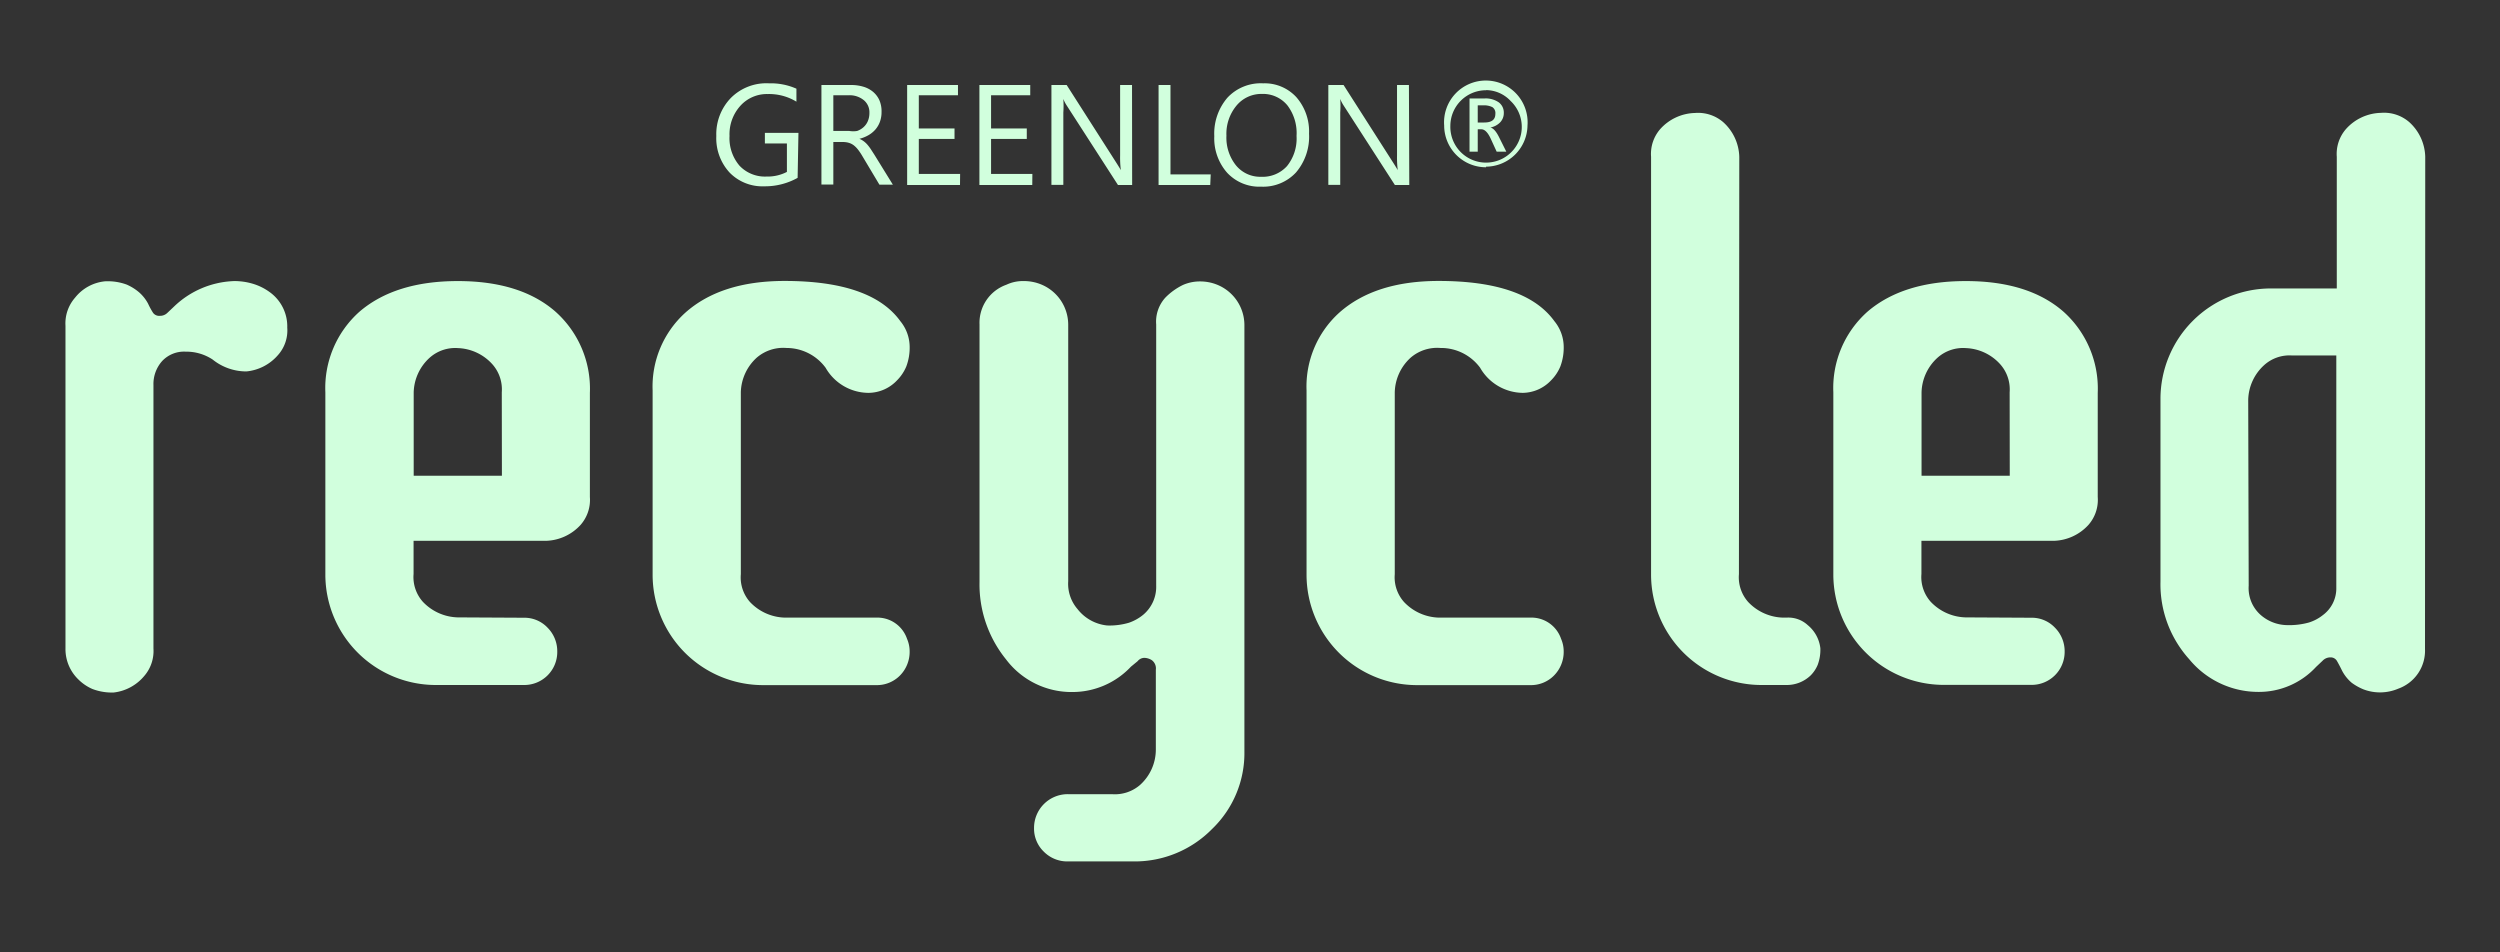 <svg id="圖層_1" data-name="圖層 1" xmlns="http://www.w3.org/2000/svg" width="210" height="80" viewBox="0 0 210 80">
  <rect x="0" y="0" width="210" height="80" fill="#333333" stroke="none"/>
  <defs>
    <style>
      .cls-1 {
        fill: #d1ffdd;
      }

      .cls-2 {
        fill: none;
      }
    </style>
  </defs>
  <title>recycled</title>
  <g>
    <path class="cls-1" d="M124.13,8.85v1.44h.55q.93,0,.93-.72a.6.6,0,0,0-.25-.57,1.59,1.59,0,0,0-.79-.15Zm2.4,3.89h-.81l-.49-1.07q-.37-.81-.8-.81h-.3v1.88h-.69V8.27h1.26a1.93,1.93,0,0,1,1.2.33,1.07,1.07,0,0,1,.42.89,1.12,1.12,0,0,1-.3.78,1.51,1.51,0,0,1-.83.44v0q.37.08.74.83Zm-1.7-5.16a3,3,0,0,0-3,3,3,3,0,1,0,5.06-2.1A2.84,2.84,0,0,0,124.83,7.57Zm0,6.47a3.51,3.51,0,0,1-3.52-3.51,3.51,3.51,0,1,1,7,0A3.51,3.51,0,0,1,124.82,14Zm-6.45,1.49h-1.21l-4.32-6.7a2.8,2.8,0,0,1-.27-.53h0a8.65,8.65,0,0,1,0,1.15v6.07h-1V7.14h1.28l4.21,6.59q.26.41.34.56h0a8.89,8.89,0,0,1-.06-1.24V7.14h1ZM106,7.89a2.71,2.71,0,0,0-2.15,1,3.7,3.7,0,0,0-.83,2.51,3.72,3.72,0,0,0,.81,2.5,2.63,2.63,0,0,0,2.1.95,2.76,2.76,0,0,0,2.18-.9,3.69,3.69,0,0,0,.8-2.53,3.85,3.85,0,0,0-.77-2.57A2.65,2.65,0,0,0,106,7.89Zm-.07,7.79a3.69,3.69,0,0,1-2.86-1.18A4.37,4.37,0,0,1,102,11.44a4.63,4.63,0,0,1,1.1-3.23,3.83,3.83,0,0,1,3-1.21,3.61,3.61,0,0,1,2.8,1.17,4.38,4.38,0,0,1,1.06,3.06,4.64,4.64,0,0,1-1.09,3.25A3.76,3.76,0,0,1,105.94,15.68Zm-4.27-.14H97.32V7.14h1v7.51h3.38Zm-6.56,0H93.91l-4.32-6.7a2.8,2.8,0,0,1-.27-.53h0a8.65,8.65,0,0,1,0,1.15v6.07h-1V7.14h1.28l4.21,6.59q.26.41.34.56h0a8.89,8.89,0,0,1-.06-1.24V7.14h1Zm-8.39,0H82.27V7.14h4.27V8H83.25v2.79h3v.88h-3v2.94h3.47Zm-6.07,0H76.2V7.14h4.27V8H77.18v2.79h3v.88h-3v2.94h3.47ZM70,8v3h1.34A2,2,0,0,0,72,11a1.58,1.58,0,0,0,.54-.32,1.45,1.45,0,0,0,.36-.51,1.71,1.71,0,0,0,.13-.68,1.32,1.32,0,0,0-.44-1.05A1.88,1.88,0,0,0,71.35,8Zm5,7.51H73.87l-1.41-2.36a5.13,5.13,0,0,0-.37-.56,2.14,2.14,0,0,0-.37-.38,1.29,1.29,0,0,0-.41-.21,1.69,1.69,0,0,0-.5-.07H70v3.57H69V7.14h2.51a3.57,3.57,0,0,1,1,.14,2.27,2.27,0,0,1,.81.42,2,2,0,0,1,.54.7,2.32,2.32,0,0,1,.19,1,2.36,2.36,0,0,1-.13.81,2.1,2.1,0,0,1-.37.65,2.27,2.27,0,0,1-.59.49,3,3,0,0,1-.77.31v0a1.77,1.77,0,0,1,.37.21,2,2,0,0,1,.3.28,3.76,3.76,0,0,1,.28.37l.31.48Zm-8-.57a5.62,5.62,0,0,1-2.81.71,3.84,3.84,0,0,1-2.91-1.16,4.26,4.26,0,0,1-1.11-3.07,4.37,4.37,0,0,1,1.23-3.2A4.2,4.2,0,0,1,64.6,7a5.32,5.32,0,0,1,2.3.45V8.54a4.42,4.42,0,0,0-2.41-.64,3,3,0,0,0-2.31,1,3.56,3.56,0,0,0-.9,2.52,3.56,3.56,0,0,0,.84,2.5,2.94,2.94,0,0,0,2.27.91,3.51,3.51,0,0,0,1.71-.39V12.05H64.25v-.89h2.82Z"/>
    <path class="cls-1" d="M188.89,49.2a3,3,0,0,0,1,2.45,3.44,3.44,0,0,0,2.22.86,6.18,6.18,0,0,0,1.84-.22,3.61,3.61,0,0,0,1.17-.62,2.79,2.79,0,0,0,1.13-2.31V29.86h-3.72a3.17,3.17,0,0,0-2.34.81,4.06,4.06,0,0,0-1.34,2.91Zm14.81,5.31a3.39,3.39,0,0,1-2.25,3.34,3.91,3.91,0,0,1-2.91.06,4.5,4.5,0,0,1-1-.56,3.37,3.37,0,0,1-.8-1q-.23-.47-.42-.8a.61.61,0,0,0-.56-.33.9.9,0,0,0-.66.28l-.56.53a6.52,6.52,0,0,1-4.84,2.09,7.52,7.52,0,0,1-5.81-2.75,9.4,9.4,0,0,1-2.41-6.5V33.48a9.28,9.28,0,0,1,9.25-9.25h5.56V13.17a3.18,3.18,0,0,1,.78-2.34A4.06,4.06,0,0,1,200,9.48a3.23,3.23,0,0,1,2.38.78,4.06,4.06,0,0,1,1.34,2.91ZM168.81,32.95a3.18,3.18,0,0,0-.78-2.34,4.09,4.09,0,0,0-2.91-1.37,3.22,3.22,0,0,0-2.37.81,4.06,4.06,0,0,0-1.34,2.91v7h7.41Zm1.81,18.94a2.67,2.67,0,0,1,2,.84,2.8,2.8,0,0,1,.81,2,2.77,2.77,0,0,1-2.81,2.8h-7.37A9.28,9.28,0,0,1,154,48.29V32.95a8.58,8.58,0,0,1,2.88-6.78q3-2.56,8.25-2.56t8.19,2.56A8.67,8.67,0,0,1,176.21,33v8.75a3.18,3.18,0,0,1-.78,2.34,4.09,4.09,0,0,1-2.94,1.34H161.4v2.78a3.12,3.12,0,0,0,.78,2.34,4.18,4.18,0,0,0,2.91,1.31Zm-24.55-3.66a3.12,3.12,0,0,0,.78,2.34,4.18,4.18,0,0,0,2.91,1.31h.31a2.41,2.41,0,0,1,1.78.63,2.94,2.94,0,0,1,1.06,1.94,3.63,3.63,0,0,1-.22,1.39,2.78,2.78,0,0,1-.59.89,2.89,2.89,0,0,1-2,.81h-2.16a9.28,9.28,0,0,1-9.25-9.25V13.17a3.18,3.18,0,0,1,.78-2.34,4.06,4.06,0,0,1,2.91-1.34,3.23,3.23,0,0,1,2.38.78,4.06,4.06,0,0,1,1.34,2.91ZM124.33,30.89A4.08,4.08,0,0,0,121,29.23a3.41,3.41,0,0,0-2.5.81,4.06,4.06,0,0,0-1.34,2.91V48.23a3.12,3.12,0,0,0,.78,2.34,4.18,4.18,0,0,0,2.91,1.31h7.69a2.63,2.63,0,0,1,2.59,1.78,2.66,2.66,0,0,1,.22,1.08,2.82,2.82,0,0,1-.81,2,2.72,2.72,0,0,1-2,.81H119a9.28,9.28,0,0,1-9.25-9.25V32.79a8.36,8.36,0,0,1,2.72-6.5q3-2.69,8.38-2.69,7.28,0,9.72,3.38a3.43,3.43,0,0,1,.78,2.08,4.49,4.49,0,0,1-.28,1.72,3.61,3.61,0,0,1-.78,1.17A3.32,3.32,0,0,1,127.92,33,4.18,4.18,0,0,1,124.33,30.89ZM97.89,25a5.34,5.34,0,0,1,1.47-1.06,3.52,3.52,0,0,1,1.44-.3,3.8,3.8,0,0,1,1.45.28,3.66,3.66,0,0,1,2.28,3.38V63.11a8.84,8.84,0,0,1-2.72,6.53,9.11,9.11,0,0,1-6.59,2.72H89.69a2.77,2.77,0,0,1-2-.81,2.69,2.69,0,0,1-.83-2,2.83,2.83,0,0,1,2.84-2.84h3.69a3.23,3.23,0,0,0,2.38-.78A4,4,0,0,0,97.09,63V56.26a.86.86,0,0,0-.33-.8,1.22,1.22,0,0,0-.64-.2.74.74,0,0,0-.56.28L95,56a6.74,6.74,0,0,1-4.91,2.13,6.89,6.89,0,0,1-5.59-2.75,10,10,0,0,1-2.22-6.5V27.26a3.39,3.39,0,0,1,2.25-3.34A3.26,3.26,0,0,1,86,23.61a3.8,3.8,0,0,1,1.45.28,3.66,3.66,0,0,1,2.28,3.38V48.82a3.25,3.25,0,0,0,.78,2.34A3.62,3.62,0,0,0,93,52.54a5.73,5.73,0,0,0,1.83-.23,3.89,3.89,0,0,0,1.2-.67,3.06,3.06,0,0,0,1.09-2.44V27.26A3,3,0,0,1,97.89,25ZM69.35,30.89a4.08,4.08,0,0,0-3.28-1.66,3.41,3.41,0,0,0-2.5.81,4.06,4.06,0,0,0-1.34,2.91V48.23A3.12,3.12,0,0,0,63,50.57a4.18,4.18,0,0,0,2.91,1.31H73.6a2.63,2.63,0,0,1,2.59,1.78,2.66,2.66,0,0,1,.22,1.08,2.82,2.82,0,0,1-.81,2,2.72,2.72,0,0,1-2,.81H64.07a9.28,9.28,0,0,1-9.25-9.25V32.79a8.36,8.36,0,0,1,2.72-6.5q3-2.69,8.37-2.69,7.28,0,9.72,3.38a3.43,3.43,0,0,1,.78,2.08,4.49,4.49,0,0,1-.28,1.72,3.61,3.61,0,0,1-.78,1.17A3.32,3.32,0,0,1,72.95,33,4.18,4.18,0,0,1,69.35,30.89ZM42.15,32.95a3.18,3.18,0,0,0-.78-2.34,4.09,4.09,0,0,0-2.91-1.37,3.22,3.22,0,0,0-2.37.81,4.06,4.06,0,0,0-1.34,2.91v7h7.41ZM44,51.89a2.67,2.67,0,0,1,2,.84,2.8,2.8,0,0,1,.81,2A2.77,2.77,0,0,1,44,57.54H36.58a9.28,9.28,0,0,1-9.25-9.25V32.95a8.58,8.58,0,0,1,2.88-6.78q3-2.56,8.25-2.56t8.19,2.56A8.67,8.67,0,0,1,49.55,33v8.75a3.18,3.18,0,0,1-.78,2.34,4.09,4.09,0,0,1-2.94,1.34H34.74v2.78a3.12,3.12,0,0,0,.78,2.34,4.18,4.18,0,0,0,2.91,1.31ZM19.69,23.61a5.44,5.44,0,0,1,1.53.22,4.64,4.64,0,0,1,1.41.69,3.54,3.54,0,0,1,1.5,3,3.11,3.11,0,0,1-.81,2.34,4,4,0,0,1-2.62,1.34,4.51,4.51,0,0,1-2.84-1,4,4,0,0,0-2.25-.66,2.52,2.52,0,0,0-2,.8,2.9,2.9,0,0,0-.72,2V54.48a3.2,3.2,0,0,1-.78,2.31,3.92,3.92,0,0,1-2.55,1.38,4.56,4.56,0,0,1-1.81-.3,3.83,3.83,0,0,1-1.17-.8A3.54,3.54,0,0,1,5.5,54.48V27.36A3.28,3.28,0,0,1,6.31,25a3.65,3.65,0,0,1,2.52-1.37,4.62,4.62,0,0,1,1.8.27,4.18,4.18,0,0,1,1,.61,3.35,3.35,0,0,1,.81,1,6.25,6.25,0,0,0,.42.77.63.63,0,0,0,.56.25.87.87,0,0,0,.64-.25l.56-.53A7.65,7.65,0,0,1,19.69,23.61Z"/>
    <rect class="cls-2" x="5" y="6.5" width="200" height="67"/>
  </g>
</svg>
